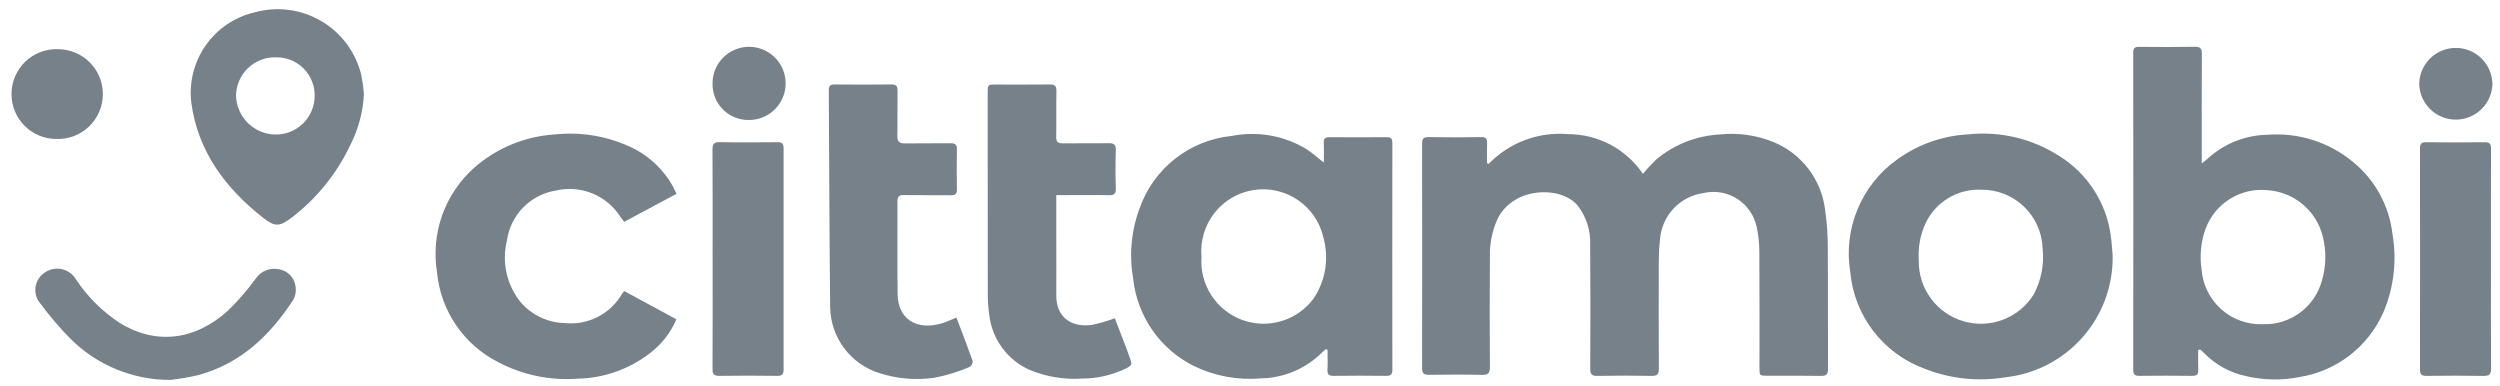 <svg width="123" height="19" viewBox="0 0 123 19" fill="none" xmlns="http://www.w3.org/2000/svg">
<path d="M17.905 4.604C17.867 5.472 17.645 6.321 17.254 7.096C16.593 8.513 15.599 9.749 14.358 10.7C13.761 11.152 13.533 11.177 12.947 10.717C11.086 9.256 9.731 7.44 9.413 5.054C9.293 4.059 9.545 3.055 10.119 2.235C10.693 1.414 11.55 0.835 12.525 0.608C13.07 0.456 13.64 0.415 14.201 0.487C14.763 0.559 15.304 0.743 15.793 1.028C16.282 1.313 16.709 1.693 17.048 2.146C17.388 2.599 17.633 3.115 17.77 3.665C17.831 3.975 17.876 4.289 17.905 4.604ZM13.575 2.82C13.323 2.813 13.071 2.856 12.835 2.947C12.599 3.038 12.383 3.175 12.201 3.35C12.018 3.525 11.872 3.735 11.771 3.967C11.67 4.199 11.616 4.449 11.612 4.702C11.624 5.211 11.834 5.697 12.197 6.054C12.56 6.412 13.048 6.614 13.557 6.618C14.062 6.623 14.548 6.428 14.909 6.075C15.269 5.722 15.476 5.24 15.482 4.735C15.488 4.482 15.443 4.231 15.349 3.996C15.256 3.762 15.116 3.549 14.937 3.37C14.759 3.191 14.546 3.05 14.312 2.956C14.078 2.862 13.827 2.816 13.575 2.822M8.396 18.691C7.478 18.696 6.569 18.519 5.721 18.169C4.872 17.82 4.102 17.305 3.454 16.654C2.928 16.119 2.439 15.547 1.993 14.943C1.895 14.832 1.823 14.701 1.78 14.56C1.738 14.418 1.727 14.269 1.748 14.123C1.768 13.976 1.821 13.836 1.901 13.712C1.981 13.588 2.087 13.482 2.212 13.403C2.332 13.322 2.467 13.265 2.609 13.238C2.752 13.21 2.898 13.211 3.04 13.242C3.182 13.273 3.316 13.332 3.434 13.416C3.553 13.5 3.653 13.607 3.728 13.731C4.292 14.587 5.024 15.318 5.879 15.881C7.64 16.972 9.575 16.773 11.224 15.276C11.716 14.794 12.168 14.272 12.576 13.716C12.696 13.534 12.868 13.392 13.069 13.307C13.271 13.223 13.492 13.202 13.707 13.245C13.929 13.276 14.135 13.383 14.288 13.548C14.441 13.713 14.533 13.926 14.548 14.151C14.573 14.363 14.528 14.578 14.422 14.764C13.282 16.506 11.837 17.891 9.755 18.455C9.307 18.559 8.853 18.638 8.396 18.691ZM2.806 6.837C2.512 6.842 2.22 6.788 1.946 6.677C1.673 6.567 1.425 6.403 1.216 6.196C1.007 5.988 0.842 5.74 0.73 5.468C0.618 5.195 0.562 4.903 0.565 4.608C0.567 4.313 0.629 4.022 0.746 3.752C0.863 3.481 1.032 3.237 1.245 3.033C1.458 2.829 1.709 2.67 1.984 2.564C2.259 2.459 2.552 2.41 2.847 2.42C3.139 2.419 3.428 2.476 3.698 2.588C3.968 2.7 4.213 2.864 4.419 3.072C4.625 3.279 4.787 3.525 4.898 3.796C5.008 4.067 5.063 4.357 5.06 4.649C5.058 4.942 4.997 5.23 4.882 5.499C4.767 5.768 4.6 6.011 4.39 6.215C4.18 6.418 3.933 6.578 3.661 6.685C3.389 6.792 3.098 6.844 2.806 6.837Z" fill="#76818A"/>
<path d="M73.234 8.074C73.734 7.553 74.343 7.15 75.017 6.895C75.692 6.64 76.415 6.539 77.134 6.6C77.863 6.597 78.581 6.774 79.226 7.114C79.871 7.455 80.422 7.949 80.831 8.553C81.033 8.308 81.248 8.076 81.476 7.856C82.361 7.111 83.463 6.676 84.617 6.615C85.503 6.522 86.397 6.646 87.224 6.976C87.922 7.256 88.53 7.721 88.985 8.32C89.439 8.92 89.721 9.632 89.802 10.38C89.887 10.969 89.929 11.563 89.927 12.157C89.943 14.15 89.927 16.149 89.939 18.143C89.939 18.414 89.864 18.498 89.589 18.494C88.721 18.478 87.85 18.487 86.98 18.487C86.567 18.487 86.566 18.487 86.566 18.09C86.566 16.176 86.574 14.263 86.559 12.349C86.556 11.95 86.512 11.552 86.428 11.162C86.368 10.88 86.252 10.613 86.088 10.376C85.924 10.139 85.714 9.937 85.471 9.782C85.228 9.628 84.957 9.522 84.674 9.473C84.39 9.424 84.099 9.432 83.818 9.497C83.257 9.573 82.738 9.839 82.348 10.251C81.958 10.662 81.72 11.195 81.674 11.76C81.634 12.096 81.614 12.434 81.612 12.772C81.606 14.562 81.606 16.352 81.615 18.141C81.615 18.406 81.548 18.498 81.268 18.494C80.378 18.476 79.488 18.476 78.597 18.494C78.295 18.502 78.237 18.395 78.24 18.122C78.249 16.096 78.254 14.07 78.236 12.041C78.264 11.347 78.047 10.665 77.623 10.115C76.828 9.144 74.457 9.153 73.666 10.796C73.408 11.38 73.284 12.015 73.303 12.653C73.289 14.453 73.289 16.252 73.303 18.053C73.303 18.34 73.234 18.45 72.926 18.443C72.055 18.424 71.185 18.43 70.316 18.441C70.075 18.443 69.967 18.39 69.967 18.118C69.974 14.435 69.974 10.753 69.967 7.071C69.967 6.841 70.018 6.742 70.28 6.746C71.139 6.762 71.998 6.758 72.858 6.746C73.083 6.743 73.177 6.806 73.164 7.042C73.15 7.368 73.16 7.696 73.16 8.023L73.238 8.069M108.151 17.222C108.151 17.546 108.14 17.871 108.155 18.193C108.166 18.424 108.078 18.495 107.849 18.492C106.988 18.481 106.129 18.481 105.27 18.492C105.052 18.492 104.955 18.444 104.955 18.201C104.962 12.997 104.962 7.793 104.955 2.587C104.955 2.369 105.029 2.302 105.243 2.305C106.156 2.313 107.067 2.317 107.977 2.302C108.249 2.297 108.335 2.375 108.331 2.649C108.321 4.306 108.326 5.963 108.326 7.619V8.04C108.47 7.926 108.554 7.865 108.632 7.793C109.435 7.062 110.476 6.649 111.56 6.631C113.083 6.513 114.592 6.992 115.768 7.968C116.851 8.849 117.547 10.118 117.708 11.505C117.936 12.809 117.78 14.15 117.261 15.367C116.892 16.203 116.32 16.933 115.596 17.49C114.872 18.047 114.019 18.413 113.117 18.554C112.244 18.726 111.344 18.706 110.479 18.498C109.695 18.328 108.98 17.93 108.424 17.353C108.369 17.296 108.305 17.25 108.246 17.197L108.151 17.222ZM111.346 15.95C111.996 15.971 112.634 15.773 113.157 15.387C113.681 15.001 114.06 14.451 114.233 13.823C114.45 13.103 114.464 12.336 114.274 11.608C114.118 11 113.775 10.456 113.295 10.053C112.814 9.65 112.219 9.407 111.594 9.36C110.937 9.286 110.274 9.437 109.713 9.786C109.152 10.136 108.726 10.665 108.502 11.287C108.282 11.919 108.219 12.595 108.317 13.256C108.373 14.011 108.721 14.714 109.286 15.217C109.852 15.72 110.59 15.983 111.346 15.95M65.233 17.177C65.169 17.234 65.098 17.288 65.036 17.35C64.236 18.145 63.159 18.599 62.031 18.616C60.892 18.715 59.748 18.501 58.721 17.998C57.907 17.59 57.209 16.983 56.69 16.234C56.171 15.485 55.848 14.618 55.752 13.711C55.545 12.531 55.661 11.318 56.087 10.198C56.432 9.245 57.041 8.41 57.841 7.788C58.642 7.167 59.601 6.785 60.609 6.687C61.88 6.437 63.198 6.674 64.301 7.351C64.572 7.53 64.816 7.75 65.133 7.999C65.133 7.635 65.144 7.335 65.129 7.031C65.119 6.813 65.204 6.747 65.419 6.749C66.349 6.757 67.28 6.757 68.213 6.749C68.426 6.749 68.504 6.81 68.504 7.029C68.499 10.752 68.499 14.474 68.504 18.196C68.504 18.432 68.42 18.494 68.195 18.492C67.337 18.481 66.478 18.481 65.618 18.492C65.391 18.494 65.298 18.429 65.311 18.194C65.329 17.868 65.315 17.54 65.315 17.213C65.287 17.201 65.26 17.189 65.232 17.176M59.114 12.638C59.066 13.299 59.233 13.957 59.59 14.515C59.947 15.072 60.475 15.499 61.094 15.732C61.714 15.964 62.392 15.99 63.027 15.804C63.662 15.619 64.22 15.233 64.618 14.703C64.914 14.268 65.111 13.773 65.197 13.253C65.282 12.733 65.254 12.201 65.114 11.694C64.945 10.938 64.495 10.276 63.855 9.84C63.216 9.405 62.435 9.23 61.671 9.35C60.907 9.47 60.218 9.877 59.743 10.488C59.268 11.099 59.043 11.868 59.114 12.638ZM103.943 12.593C103.963 14.069 103.433 15.498 102.455 16.602C101.478 17.707 100.123 18.406 98.658 18.563C97.317 18.785 95.942 18.637 94.679 18.136C93.686 17.771 92.816 17.133 92.171 16.293C91.525 15.454 91.131 14.449 91.034 13.394C90.862 12.357 90.983 11.292 91.381 10.319C91.779 9.345 92.441 8.502 93.29 7.884C94.318 7.124 95.546 6.681 96.821 6.611C98.394 6.443 99.977 6.817 101.309 7.671C102.003 8.1 102.593 8.681 103.033 9.368C103.474 10.056 103.755 10.834 103.856 11.645C103.901 11.959 103.914 12.276 103.944 12.592M97.465 9.333C96.904 9.31 96.348 9.452 95.866 9.74C95.383 10.029 94.996 10.452 94.75 10.958C94.479 11.537 94.359 12.175 94.403 12.813C94.391 13.483 94.599 14.138 94.995 14.678C95.39 15.218 95.952 15.613 96.593 15.803C97.235 15.993 97.921 15.968 98.546 15.73C99.172 15.493 99.703 15.057 100.057 14.489C100.431 13.79 100.585 12.994 100.496 12.207C100.466 11.426 100.132 10.689 99.566 10.152C98.999 9.615 98.245 9.321 97.465 9.333ZM33.286 9.535L30.708 10.915C30.636 10.819 30.578 10.748 30.528 10.674C30.196 10.15 29.708 9.745 29.134 9.512C28.559 9.28 27.926 9.234 27.324 9.379C26.719 9.481 26.162 9.774 25.734 10.214C25.306 10.653 25.029 11.218 24.943 11.826C24.813 12.348 24.805 12.892 24.919 13.416C25.034 13.941 25.267 14.432 25.602 14.852C25.87 15.168 26.2 15.423 26.573 15.603C26.945 15.782 27.351 15.882 27.765 15.894C28.328 15.956 28.898 15.852 29.403 15.595C29.908 15.338 30.328 14.939 30.61 14.447C30.633 14.414 30.661 14.384 30.712 14.32C31.561 14.78 32.409 15.24 33.277 15.709C32.99 16.384 32.529 16.97 31.939 17.406C30.92 18.179 29.682 18.608 28.403 18.632C27.059 18.73 25.715 18.45 24.523 17.823C23.686 17.402 22.969 16.775 22.441 16.001C21.912 15.226 21.588 14.33 21.501 13.397C21.348 12.453 21.436 11.485 21.757 10.584C22.079 9.683 22.623 8.879 23.339 8.245C24.435 7.285 25.817 6.713 27.27 6.617C28.496 6.481 29.736 6.669 30.867 7.163C31.827 7.566 32.622 8.284 33.121 9.199C33.172 9.297 33.217 9.399 33.284 9.535M51.969 9.601V11.812C51.969 12.716 51.978 13.621 51.969 14.526C51.955 15.635 52.753 16.135 53.752 15.98C54.125 15.897 54.492 15.79 54.85 15.659L55.449 17.218C55.481 17.305 55.511 17.394 55.541 17.481C55.728 17.971 55.73 17.977 55.239 18.201C54.624 18.474 53.961 18.617 53.289 18.624C52.39 18.689 51.489 18.543 50.657 18.198C50.117 17.959 49.65 17.582 49.302 17.105C48.953 16.629 48.736 16.069 48.671 15.482C48.62 15.137 48.596 14.788 48.599 14.44C48.593 11.151 48.592 7.862 48.594 4.572C48.594 4.163 48.594 4.16 48.998 4.16C49.877 4.16 50.757 4.168 51.636 4.156C51.888 4.152 51.982 4.219 51.977 4.484C51.959 5.233 51.981 5.985 51.965 6.732C51.959 6.983 52.052 7.055 52.286 7.051C53.031 7.043 53.777 7.059 54.521 7.044C54.793 7.039 54.909 7.1 54.898 7.402C54.877 8.018 54.877 8.636 54.898 9.252C54.905 9.517 54.834 9.613 54.552 9.605C53.818 9.588 53.083 9.6 52.348 9.6L51.969 9.601ZM47.053 15.62C47.328 16.343 47.605 17.051 47.857 17.764C47.858 17.823 47.844 17.88 47.816 17.931C47.789 17.983 47.748 18.026 47.699 18.057C47.142 18.296 46.561 18.473 45.966 18.587C45.063 18.715 44.142 18.638 43.273 18.359C42.577 18.144 41.967 17.714 41.531 17.13C41.095 16.547 40.854 15.84 40.844 15.111C40.804 11.554 40.8 7.997 40.776 4.44C40.776 4.224 40.847 4.153 41.063 4.156C41.996 4.165 42.927 4.166 43.858 4.156C44.096 4.153 44.161 4.238 44.158 4.462C44.148 5.203 44.165 5.944 44.15 6.684C44.143 6.972 44.252 7.061 44.533 7.056C45.278 7.043 46.024 7.058 46.77 7.048C46.995 7.045 47.084 7.114 47.08 7.348C47.068 8.006 47.068 8.664 47.08 9.322C47.082 9.536 47.007 9.608 46.79 9.606C46.014 9.597 45.237 9.61 44.461 9.598C44.228 9.593 44.155 9.676 44.155 9.899C44.16 11.421 44.141 12.945 44.163 14.466C44.179 15.7 45.093 16.286 46.362 15.901C46.587 15.833 46.8 15.728 47.057 15.623M35.06 12.752C35.06 10.954 35.067 9.155 35.054 7.356C35.054 7.067 35.138 6.988 35.423 6.994C36.364 7.011 37.306 7.005 38.247 6.996C38.475 6.994 38.553 7.062 38.553 7.294C38.549 10.922 38.549 14.55 38.553 18.177C38.553 18.424 38.477 18.496 38.233 18.492C37.292 18.479 36.351 18.479 35.41 18.492C35.139 18.496 35.052 18.42 35.056 18.146C35.066 16.348 35.061 14.55 35.061 12.75M122.554 12.742C122.554 14.531 122.547 16.319 122.561 18.108C122.561 18.394 122.498 18.502 122.185 18.495C121.254 18.48 120.323 18.479 119.393 18.493C119.162 18.493 119.062 18.449 119.062 18.189C119.069 14.56 119.069 10.932 119.062 7.305C119.062 7.049 119.154 6.994 119.389 6.998C120.34 7.009 121.293 7.01 122.245 6.998C122.496 6.996 122.56 7.081 122.558 7.32C122.55 9.128 122.554 10.937 122.554 12.746M122.628 4.14C122.613 4.611 122.414 5.058 122.074 5.384C121.734 5.711 121.28 5.891 120.809 5.886C120.338 5.882 119.887 5.693 119.553 5.359C119.22 5.026 119.03 4.576 119.025 4.104C119.039 3.633 119.238 3.186 119.578 2.859C119.918 2.533 120.373 2.353 120.844 2.357C121.315 2.362 121.766 2.551 122.099 2.884C122.433 3.217 122.622 3.668 122.628 4.14ZM36.848 5.903C36.614 5.907 36.38 5.865 36.162 5.778C35.944 5.691 35.745 5.561 35.578 5.396C35.411 5.231 35.279 5.034 35.189 4.816C35.1 4.599 35.055 4.366 35.057 4.131C35.051 3.774 35.152 3.423 35.346 3.123C35.541 2.823 35.82 2.588 36.149 2.448C36.477 2.307 36.84 2.268 37.191 2.335C37.541 2.402 37.864 2.572 38.118 2.823C38.373 3.074 38.546 3.395 38.617 3.745C38.688 4.096 38.653 4.459 38.517 4.79C38.38 5.12 38.149 5.402 37.852 5.601C37.555 5.799 37.205 5.904 36.848 5.903Z" fill="#76818A"/>
</svg>
